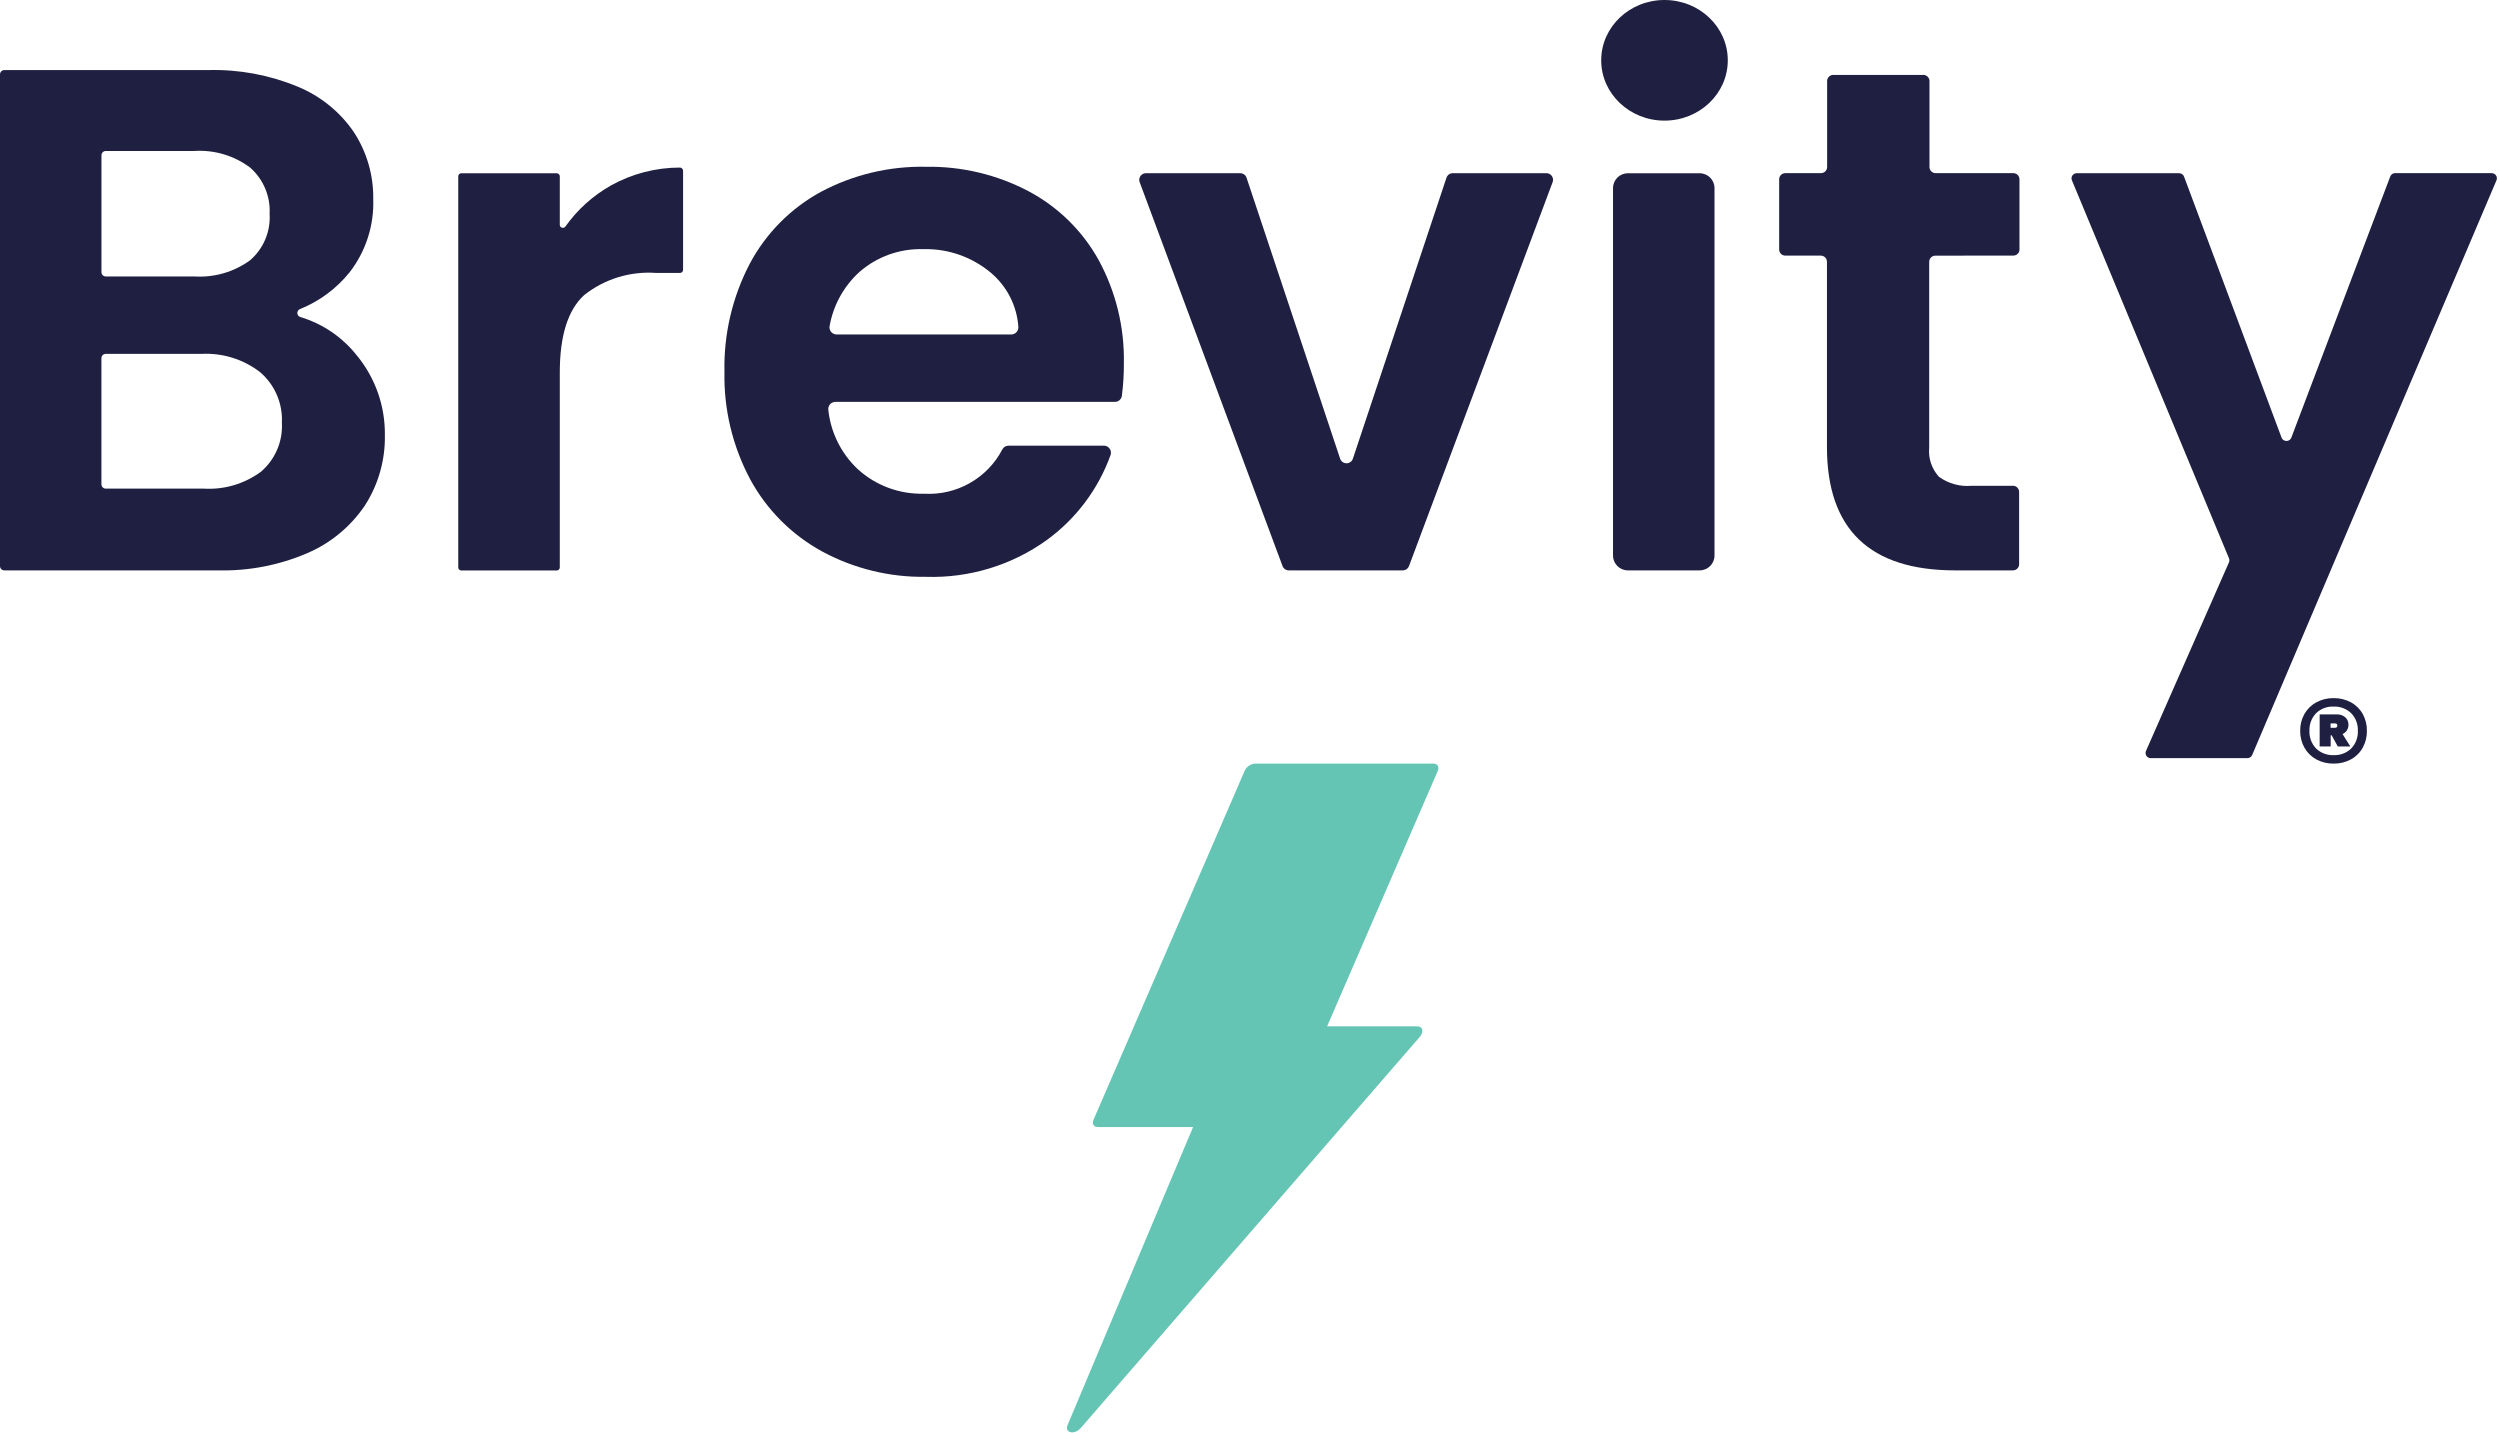 <svg width="239" height="137" viewBox="0 0 239 137" fill="none" xmlns="http://www.w3.org/2000/svg">
<g clip-path="url(#clip0_1510_1260)">
<path d="M224.743 67.139C225.215 67.394 225.609 67.778 225.873 68.248C226.146 68.745 226.287 69.306 226.276 69.87C226.287 70.435 226.146 70.993 225.873 71.486C225.612 71.959 225.219 72.344 224.743 72.602C224.237 72.874 223.669 73.01 223.094 73C222.519 73.01 221.951 72.874 221.444 72.602C220.968 72.344 220.575 71.956 220.308 71.486C220.031 70.993 219.89 70.435 219.897 69.87C219.887 69.302 220.027 68.741 220.308 68.248C220.575 67.782 220.968 67.397 221.444 67.139C221.951 66.867 222.519 66.731 223.094 66.741C223.669 66.731 224.237 66.867 224.743 67.139ZM224.781 71.551C225.212 71.098 225.438 70.493 225.411 69.87C225.438 69.248 225.212 68.642 224.781 68.19C224.333 67.755 223.723 67.523 223.097 67.55C222.471 67.52 221.862 67.751 221.413 68.19C220.982 68.642 220.756 69.248 220.784 69.87C220.756 70.493 220.982 71.098 221.413 71.551C221.862 71.986 222.471 72.218 223.097 72.19C223.723 72.218 224.333 71.986 224.781 71.551ZM224.363 69.826C224.261 69.979 224.117 70.102 223.946 70.173L224.692 71.36H223.491L222.902 70.289H222.813V71.36H221.759V68.296H223.385C223.682 68.278 223.977 68.377 224.206 68.571C224.411 68.758 224.524 69.023 224.514 69.302C224.514 69.486 224.463 69.67 224.36 69.826H224.363ZM222.803 69.578H223.213C223.371 69.578 223.45 69.507 223.45 69.36C223.45 69.228 223.371 69.156 223.213 69.156H222.803V69.578Z" fill="#1F2041"/>
<path d="M34.162 34.037C35.894 36.17 36.825 38.837 36.794 41.575C36.842 43.963 36.178 46.314 34.884 48.324C33.526 50.338 31.616 51.92 29.374 52.883C26.688 54.036 23.782 54.597 20.856 54.529H0.418C0.188 54.529 0 54.345 0 54.117V7.11C0 6.882 0.188 6.695 0.418 6.698H19.952C22.861 6.627 25.753 7.164 28.443 8.276C30.64 9.178 32.519 10.698 33.847 12.658C35.079 14.556 35.716 16.774 35.682 19.032C35.77 21.553 34.973 24.023 33.43 26.023C32.174 27.584 30.538 28.799 28.676 29.55C28.471 29.636 28.371 29.87 28.457 30.074C28.505 30.19 28.601 30.275 28.721 30.309C30.88 30.962 32.783 32.268 34.162 34.044V34.037ZM9.699 26.016C9.699 26.244 9.887 26.431 10.117 26.428H18.566C20.473 26.55 22.362 26.006 23.902 24.887C25.185 23.781 25.877 22.148 25.774 20.465C25.87 18.774 25.182 17.131 23.902 16.012C22.369 14.869 20.476 14.311 18.566 14.433H10.117C9.887 14.433 9.699 14.617 9.699 14.845V26.013V26.016ZM24.973 45.072C26.321 43.906 27.05 42.184 26.948 40.412C27.04 38.568 26.273 36.786 24.87 35.582C23.272 34.347 21.28 33.724 19.258 33.83H10.113C9.884 33.83 9.696 34.013 9.696 34.241V46.3C9.696 46.528 9.884 46.715 10.113 46.712H19.466C21.441 46.834 23.395 46.253 24.98 45.072H24.973Z" fill="#1F2041"/>
<path d="M58.406 17.73C60.418 16.61 62.688 16.022 64.994 16.019C65.158 16.019 65.295 16.148 65.302 16.311V25.802C65.302 25.962 65.172 26.094 65.008 26.094H62.735C60.251 25.911 57.787 26.669 55.839 28.217C54.292 29.632 53.516 32.102 53.516 35.619V54.247C53.516 54.407 53.386 54.539 53.221 54.539H44.104C43.943 54.539 43.81 54.41 43.81 54.247V16.855C43.81 16.695 43.94 16.563 44.104 16.563H53.221C53.382 16.563 53.516 16.692 53.516 16.855V21.512C53.526 21.672 53.666 21.795 53.827 21.784C53.913 21.778 53.991 21.737 54.043 21.669C55.186 20.053 56.674 18.709 58.403 17.733L58.406 17.73Z" fill="#1F2041"/>
<path d="M106.572 38.419H79.871C79.491 38.419 79.183 38.721 79.183 39.099C79.183 39.126 79.183 39.153 79.187 39.181C79.416 41.351 80.419 43.365 82.013 44.861C83.732 46.423 85.994 47.26 88.321 47.198C91.446 47.389 94.385 45.729 95.823 42.963C95.939 42.745 96.162 42.609 96.411 42.603H105.518C105.895 42.603 106.206 42.902 106.206 43.28C106.206 43.354 106.196 43.429 106.172 43.497C105.005 46.746 102.89 49.573 100.094 51.614C96.737 54.036 92.667 55.277 88.523 55.145C85.053 55.199 81.627 54.362 78.581 52.712C75.675 51.12 73.293 48.729 71.719 45.824C70.032 42.66 69.183 39.123 69.258 35.544C69.18 31.949 70.015 28.387 71.685 25.196C73.228 22.302 75.586 19.92 78.475 18.342C81.562 16.699 85.022 15.872 88.523 15.944C91.938 15.889 95.309 16.692 98.328 18.281C101.169 19.788 103.503 22.087 105.049 24.893C106.685 27.914 107.507 31.302 107.442 34.728C107.449 35.772 107.384 36.816 107.25 37.854C107.199 38.181 106.911 38.422 106.576 38.422L106.572 38.419ZM96.668 31.976C97.045 31.976 97.353 31.677 97.356 31.302C97.356 31.285 97.356 31.272 97.356 31.255C97.219 29.231 96.257 27.349 94.693 26.047C92.89 24.547 90.6 23.754 88.249 23.819C86.028 23.754 83.862 24.526 82.185 25.979C80.672 27.346 79.662 29.173 79.31 31.173C79.241 31.544 79.491 31.898 79.864 31.966C79.905 31.972 79.946 31.976 79.991 31.976H96.671H96.668Z" fill="#1F2041"/>
<path d="M129.334 43.858L138.281 16.995C138.366 16.733 138.613 16.556 138.89 16.556H147.829C148.181 16.556 148.469 16.838 148.472 17.189C148.472 17.264 148.459 17.342 148.431 17.413L134.701 54.114C134.608 54.362 134.365 54.529 134.098 54.529H123.212C122.942 54.529 122.702 54.362 122.61 54.114L108.951 17.413C108.828 17.083 108.999 16.719 109.331 16.597C109.403 16.57 109.478 16.556 109.553 16.559H118.564C118.842 16.559 119.088 16.736 119.173 16.998L128.12 43.861C128.236 44.194 128.602 44.371 128.937 44.256C129.126 44.191 129.269 44.045 129.334 43.861V43.858Z" fill="#1F2041"/>
<path d="M162.484 16.563H155.629C154.842 16.563 154.205 17.196 154.205 17.978V53.114C154.205 53.895 154.842 54.529 155.629 54.529H162.484C163.27 54.529 163.907 53.895 163.907 53.114V17.978C163.907 17.196 163.27 16.563 162.484 16.563Z" fill="#1F2041"/>
<path d="M185.02 24.441C184.698 24.441 184.438 24.7 184.431 25.019V42.81C184.335 43.824 184.678 44.831 185.365 45.583C186.276 46.242 187.398 46.545 188.517 46.44H192.439C192.761 46.44 193.021 46.695 193.028 47.015V53.951C193.025 54.27 192.761 54.529 192.439 54.529H186.923C178.747 54.529 174.657 50.6 174.657 42.739V25.016C174.653 24.696 174.39 24.438 174.068 24.438H170.677C170.355 24.438 170.095 24.183 170.088 23.863V17.131C170.091 16.811 170.355 16.553 170.677 16.553H174.085C174.407 16.553 174.667 16.297 174.674 15.978V7.739C174.677 7.419 174.941 7.161 175.263 7.161H183.87C184.192 7.161 184.452 7.419 184.459 7.739V15.978C184.462 16.297 184.725 16.553 185.047 16.553H192.474C192.795 16.553 193.055 16.811 193.062 17.131V23.859C193.059 24.179 192.795 24.434 192.474 24.434L185.02 24.441Z" fill="#1F2041"/>
<path d="M238.662 17.24L215.308 72.177C215.229 72.361 215.048 72.48 214.846 72.48H205.616C205.342 72.48 205.119 72.262 205.116 71.99C205.116 71.922 205.13 71.854 205.157 71.789L213.09 53.757C213.141 53.634 213.141 53.495 213.09 53.372L198.076 17.24C197.97 16.988 198.093 16.699 198.346 16.597C198.408 16.573 198.473 16.559 198.538 16.559H208.326C208.535 16.559 208.723 16.689 208.795 16.883L218.117 41.837C218.217 42.092 218.504 42.222 218.764 42.123C218.898 42.072 219.004 41.967 219.052 41.837L228.508 16.872C228.58 16.678 228.768 16.549 228.977 16.553H238.203C238.477 16.553 238.7 16.77 238.703 17.042C238.703 17.11 238.689 17.178 238.662 17.24Z" fill="#1F2041"/>
<path d="M159.126 11.532C162.468 11.532 165.177 8.95 165.177 5.766C165.177 2.581 162.468 0 159.126 0C155.784 0 153.075 2.581 153.075 5.766C153.075 8.95 155.784 11.532 159.126 11.532Z" fill="#1F2041"/>
<path d="M122.011 107.748H104.944C104.561 107.748 104.376 107.439 104.537 107.058L118.989 73.691C119.167 73.296 119.547 73.034 119.978 73H137.046C137.429 73 137.614 73.31 137.453 73.691L123 107.058C122.822 107.452 122.442 107.714 122.011 107.748Z" fill="#64C5B4"/>
<path d="M102.066 136.22L117.812 98.836C117.997 98.428 118.39 98.152 118.839 98.118H135.495C136.019 98.118 136.146 98.649 135.735 99.121L103.332 136.506C102.716 137.214 101.737 136.989 102.066 136.217V136.22Z" fill="#64C5B4"/>
</g>
<defs>
<clipPath id="clip0_1510_1260">
<rect width="239" height="137" fill="white"/>
</clipPath>
</defs>
</svg>
